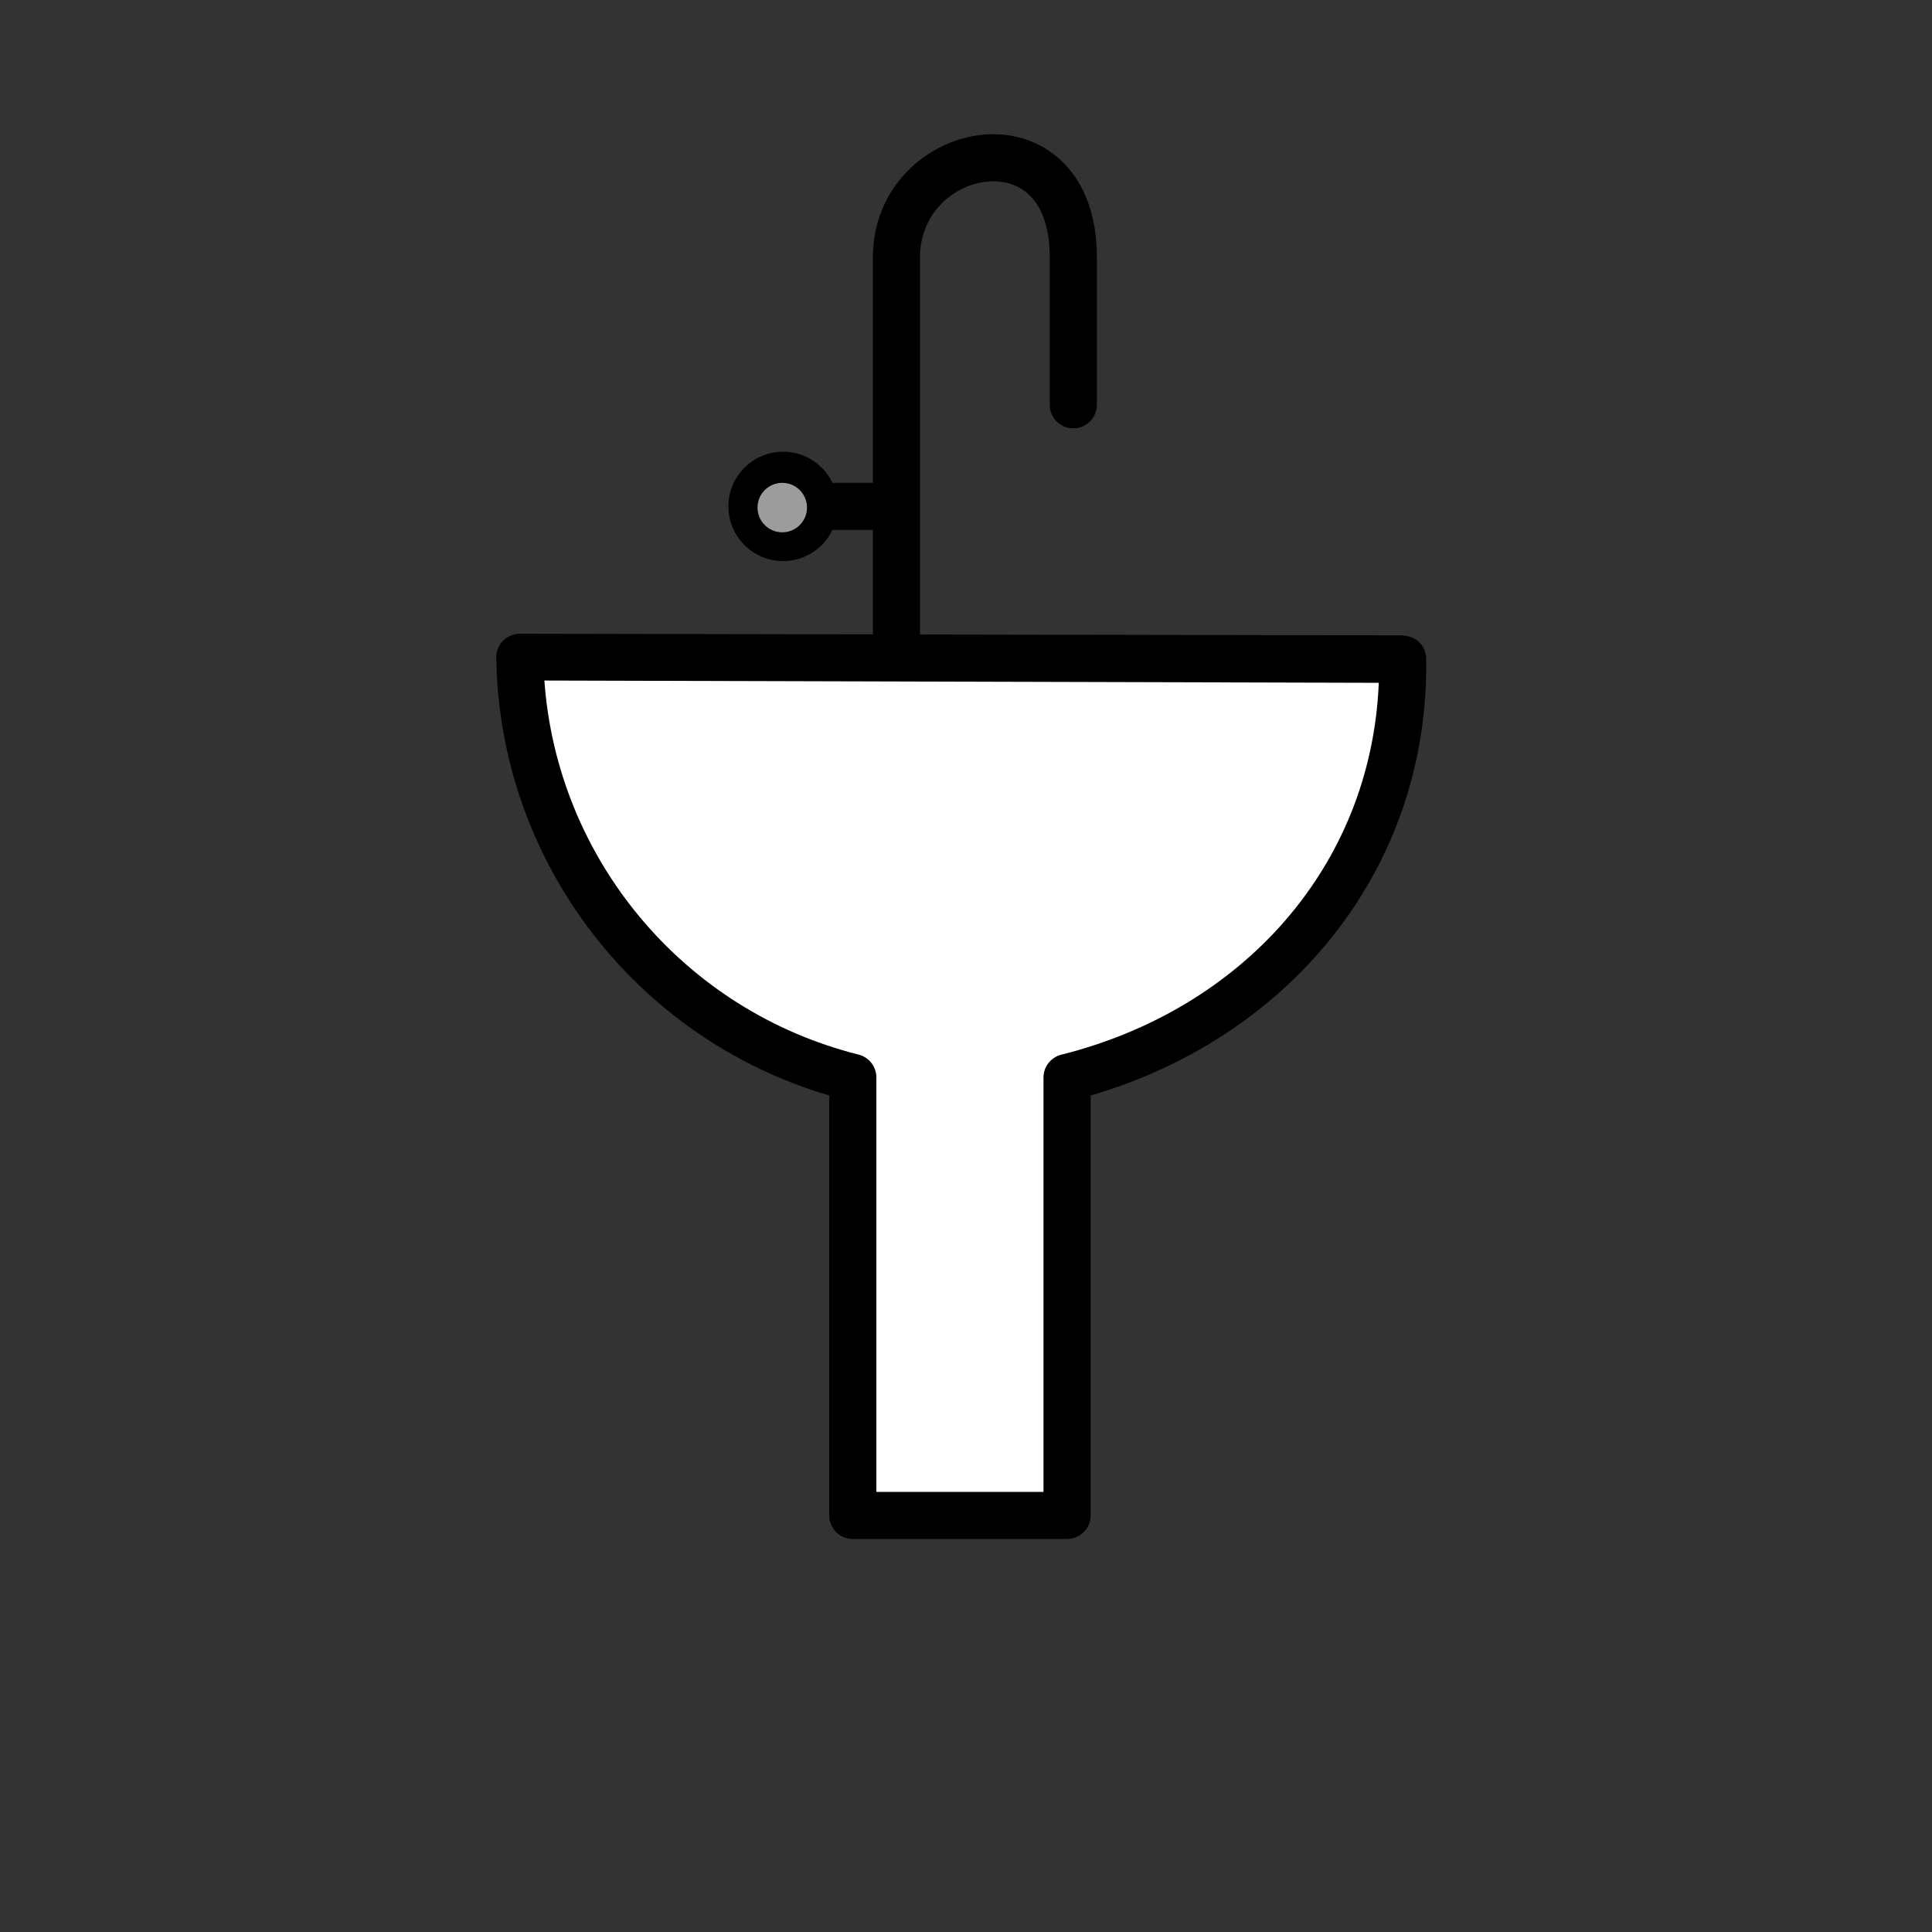 <?xml version="1.0" encoding="utf-8"?>
<!-- Generator: Adobe Illustrator 14.0.0, SVG Export Plug-In . SVG Version: 6.00 Build 43363)  -->
<!DOCTYPE svg PUBLIC "-//W3C//DTD SVG 1.1//EN" "http://www.w3.org/Graphics/SVG/1.1/DTD/svg11.dtd">
<svg version="1.1" id="Layer_1" xmlns="http://www.w3.org/2000/svg" xmlns:xlink="http://www.w3.org/1999/xlink" x="0px" y="0px"
	 width="170px" height="170px" viewBox="0 0 170 170" enable-background="new 0 0 170 170" xml:space="preserve">
<rect x="0" y="0" width="170" height="170" fill="#333333" stroke="none"/>
<g>
	<path d="M93.894,135.42H75.04c-1.146,0-2.073-0.927-2.073-2.074V96.39c-17.075-5.005-29.042-20.62-29.3-38.525
		c-0.009-0.551,0.204-1.077,0.587-1.474c0.38-0.392,0.905-0.619,1.454-0.627l77.68,0.143c0.541,0.04,1.084,0.207,1.479,0.587
		s0.62,0.907,0.627,1.458c0.263,18.464-11.932,33.304-29.525,38.445v36.949C95.968,134.494,95.039,135.42,93.894,135.42z"/>
	<path fill="#FFFFFF" d="M77.113,131.274h14.705V94.81c0-0.946,0.648-1.776,1.572-2.007c15.897-3.986,27.266-16.524,27.931-32.721
		l-73.42-0.2c1.115,15.683,12.229,29.049,27.645,32.912c0.919,0.234,1.567,1.061,1.567,2.013V131.274z"/>
	<path d="M78.877,59.432c-1.145,0-2.072-0.926-2.072-2.072V22.636c0-3.057,1.198-5.863,3.376-7.904
		c1.985-1.859,4.622-2.923,7.235-2.923c4.533,0,9.101,3.349,9.101,10.827v12.982c0,1.15-0.927,2.073-2.074,2.073
		c-1.146,0-2.074-0.923-2.074-2.073V22.636c0-2.308-0.553-4.138-1.606-5.28c-1.062-1.158-2.405-1.401-3.346-1.401
		c-3.108,0-6.465,2.556-6.465,6.681v34.723C80.952,58.505,80.025,59.432,78.877,59.432z"/>
	<path d="M68.906,49.37c-2.655,0-4.814-2.154-4.814-4.81c0-2.657,2.159-4.815,4.814-4.815c2.652,0,4.809,2.159,4.809,4.815
		C73.715,47.215,71.558,49.37,68.906,49.37z"/>
	<path d="M78.222,46.632h-6.579c-1.146,0-2.074-0.928-2.074-2.073c0-1.147,0.928-2.074,2.074-2.074h6.579
		c1.147,0,2.074,0.927,2.074,2.074C80.296,45.705,79.369,46.632,78.222,46.632z"/>
</g>
<circle fill="#9C9C9C" cx="68.832" cy="44.663" r="2.177"/>
</svg>

